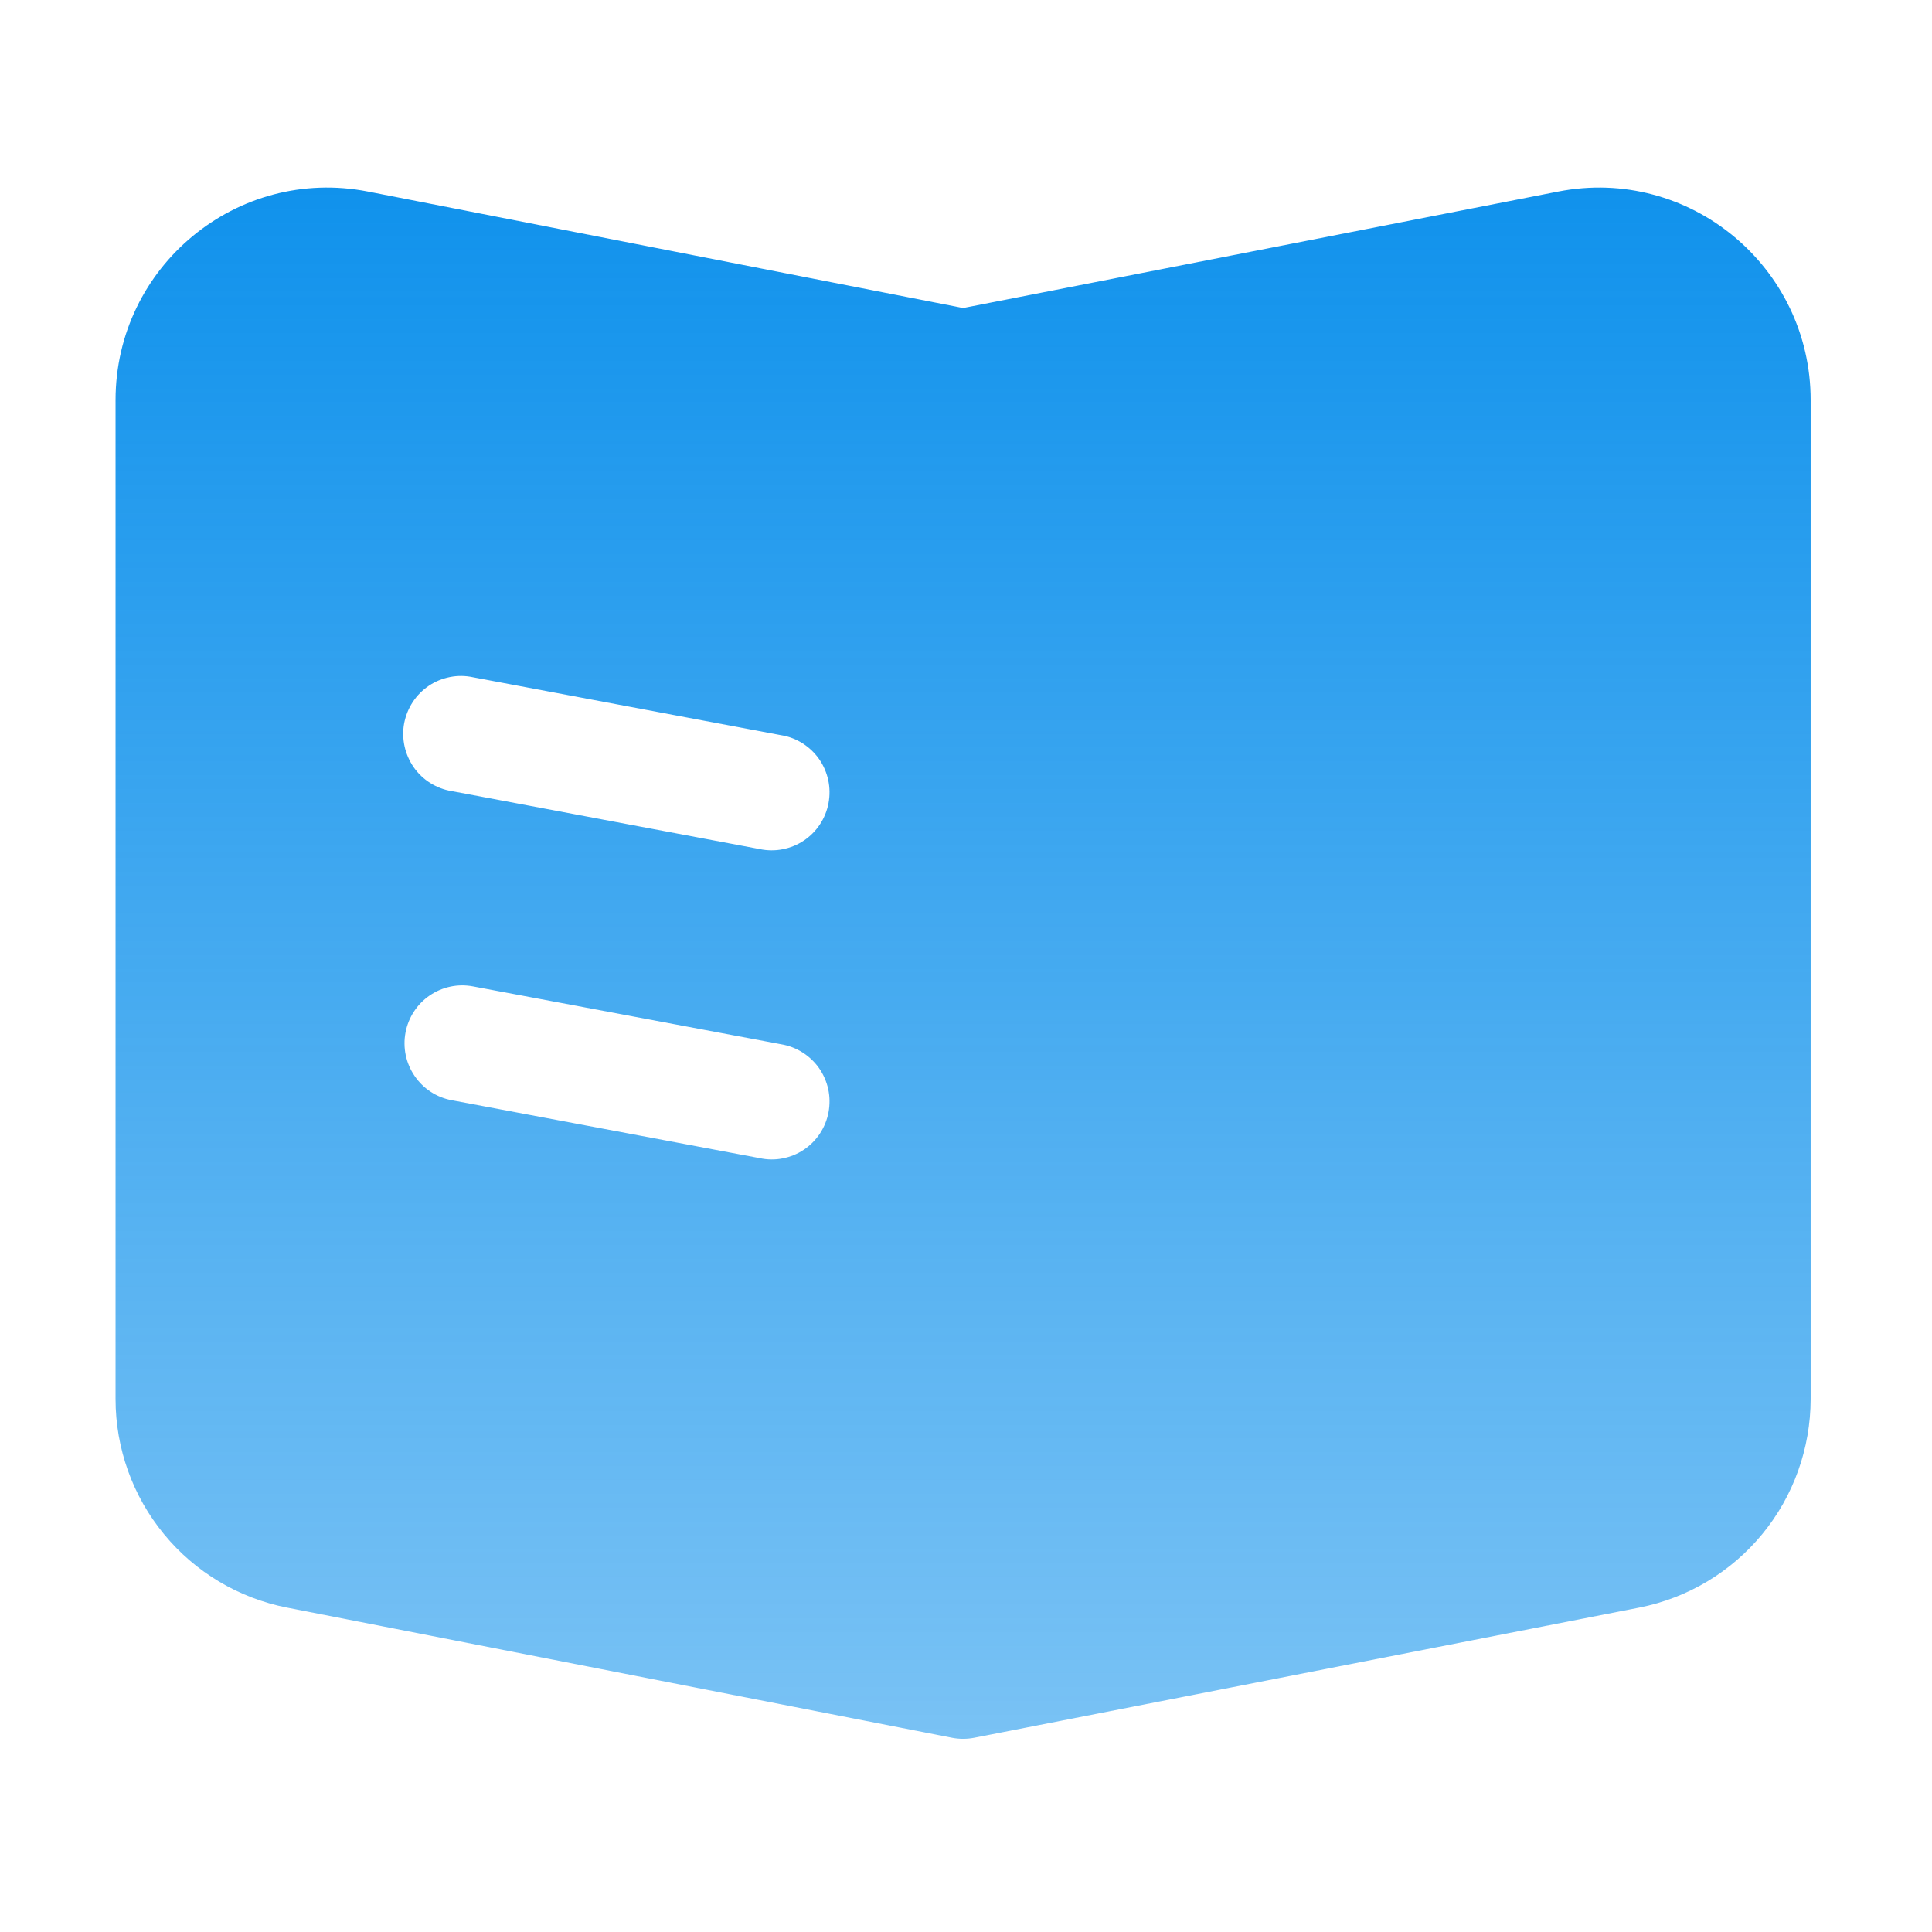 <svg width="26" height="26" viewBox="0 0 26 26" fill="none" xmlns="http://www.w3.org/2000/svg">
<path d="M4.953 2.578L12.961 4.145L20.969 2.578C22.73 2.233 24.367 3.586 24.367 5.385V18.827C24.366 19.49 24.137 20.133 23.716 20.645C23.295 21.157 22.71 21.506 22.061 21.634L13.11 23.386C13.011 23.405 12.911 23.405 12.812 23.386L3.861 21.634C3.211 21.506 2.626 21.157 2.206 20.645C1.785 20.133 1.555 19.49 1.555 18.827V5.385C1.555 3.585 3.192 2.233 4.953 2.578ZM6.364 9.114C6.263 9.092 6.158 9.091 6.057 9.111C5.955 9.131 5.858 9.17 5.772 9.228C5.686 9.286 5.612 9.36 5.555 9.447C5.498 9.534 5.459 9.631 5.439 9.733C5.42 9.835 5.422 9.94 5.444 10.042C5.466 10.143 5.508 10.239 5.567 10.325C5.627 10.41 5.702 10.482 5.79 10.537C5.878 10.592 5.976 10.63 6.078 10.646L10.226 11.427C10.327 11.448 10.432 11.449 10.533 11.429C10.635 11.409 10.732 11.37 10.818 11.312C10.904 11.254 10.978 11.18 11.035 11.093C11.092 11.006 11.131 10.909 11.15 10.807C11.169 10.705 11.168 10.6 11.146 10.498C11.124 10.397 11.082 10.3 11.023 10.215C10.963 10.13 10.887 10.058 10.8 10.003C10.712 9.947 10.614 9.91 10.512 9.894L6.364 9.114ZM5.457 13.896C5.419 14.1 5.463 14.31 5.58 14.48C5.696 14.651 5.875 14.768 6.078 14.806L10.226 15.586C10.327 15.608 10.432 15.609 10.533 15.589C10.635 15.569 10.732 15.53 10.818 15.472C10.904 15.414 10.978 15.34 11.035 15.253C11.092 15.166 11.131 15.069 11.15 14.967C11.169 14.865 11.168 14.76 11.146 14.658C11.124 14.557 11.082 14.46 11.023 14.375C10.963 14.29 10.887 14.218 10.8 14.163C10.712 14.107 10.614 14.07 10.512 14.053L6.364 13.274C6.162 13.236 5.952 13.28 5.782 13.397C5.612 13.513 5.495 13.693 5.457 13.896Z" fill="url(#paint0_linear_1504_3087)"/>
<defs>
<linearGradient id="paint0_linear_1504_3087" x1="12.961" y1="2.524" x2="12.961" y2="23.4" gradientUnits="userSpaceOnUse">
<stop stop-color="#1092EC"/>
<stop offset="1" stop-color="#1092EC" stop-opacity="0.56"/>
</linearGradient>
</defs>
</svg>
